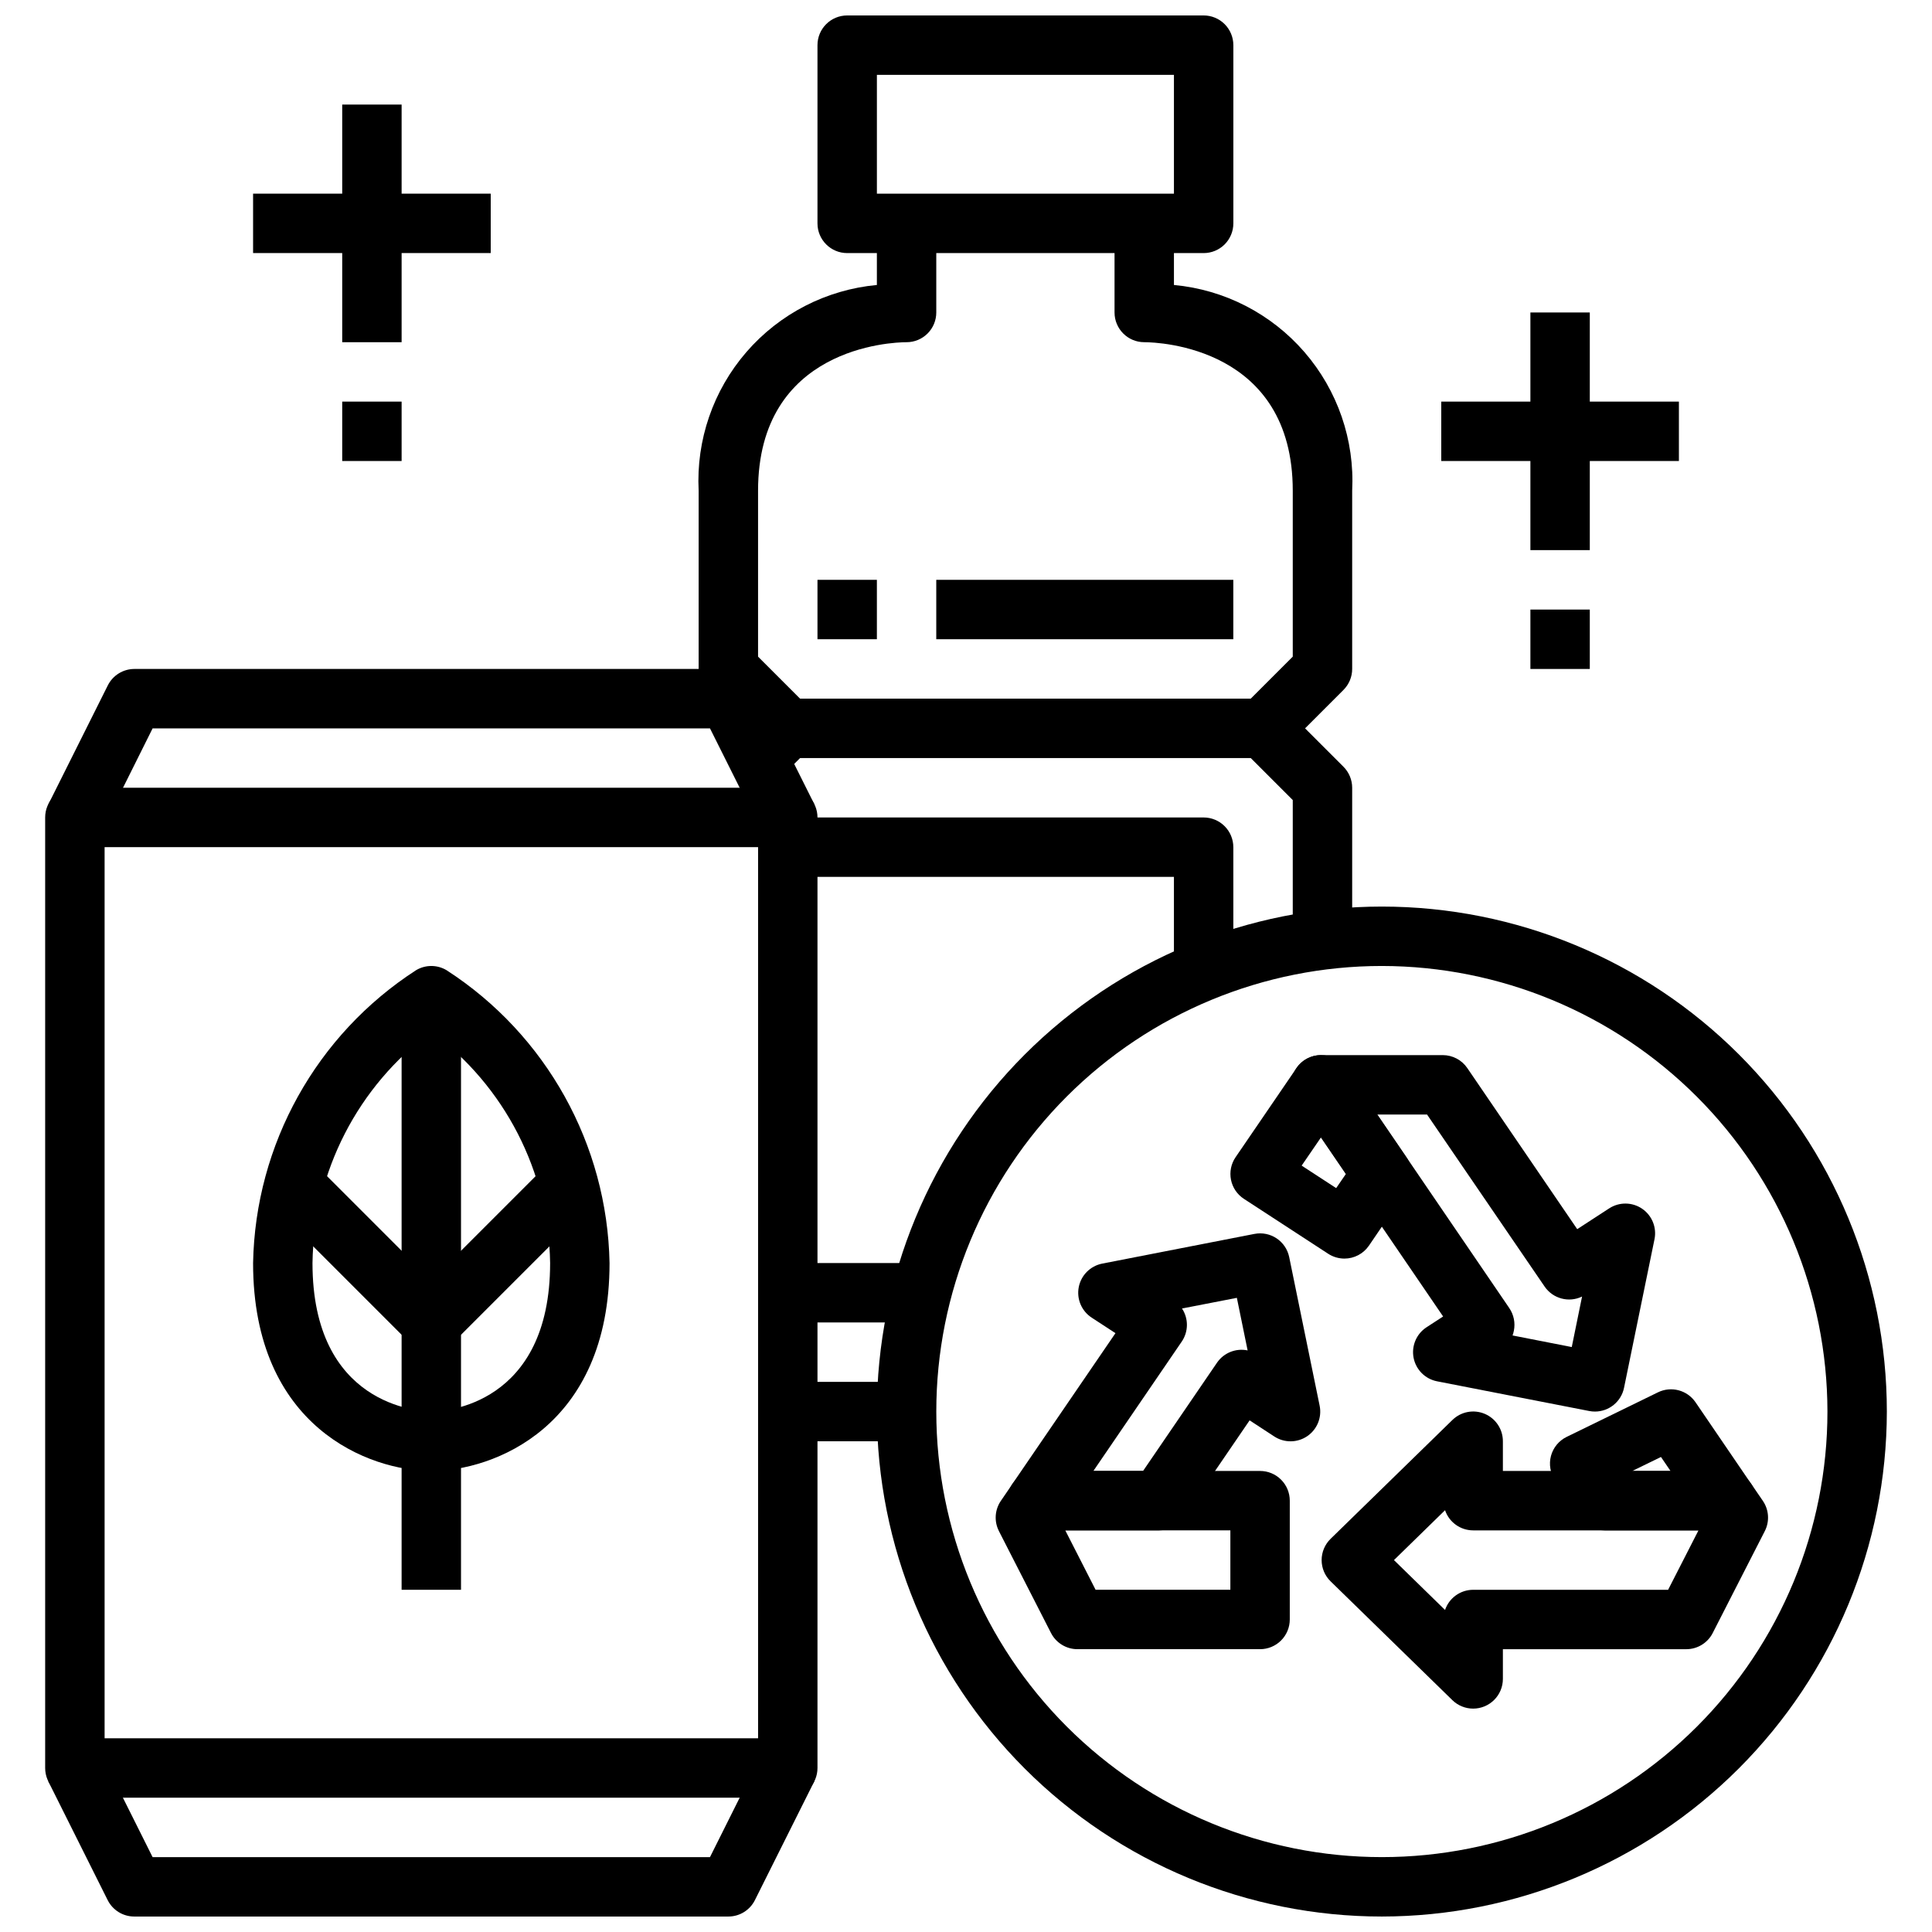 <?xml version="1.0" encoding="UTF-8"?>
<!-- Uploaded to: ICON Repo, www.svgrepo.com, Generator: ICON Repo Mixer Tools -->
<svg width="800px" height="800px" version="1.1" viewBox="144 144 512 512" xmlns="http://www.w3.org/2000/svg">
 <defs>
  <clipPath id="c">
   <path d="m156 609h204v42.902h-204z"/>
  </clipPath>
  <clipPath id="b">
   <path d="m376 384h269v267.9h-269z"/>
  </clipPath>
  <clipPath id="a">
   <path d="m360 148.09h111v63.906h-111z"/>
  </clipPath>
 </defs>
 <path d="m352.77 620.41h-188.93c-4.348 0-7.871-3.523-7.871-7.871v-251.91c0-4.348 3.523-7.871 7.871-7.871h188.93c2.09 0 4.09 0.832 5.566 2.305 1.477 1.477 2.305 3.481 2.305 5.566v251.91c0 2.09-0.828 4.09-2.305 5.566-1.477 1.477-3.477 2.305-5.566 2.305zm-181.05-15.742h173.18v-236.16h-173.18z"/>
 <path d="m345.72 364.16-13.566-27.133h-147.71l-13.523 27.133-14.09-7.039 15.742-31.488v0.004c1.328-2.656 4.039-4.34 7.008-4.356h157.44c2.984 0 5.711 1.684 7.043 4.356l15.742 31.488z"/>
 <g clip-path="url(#c)">
  <path d="m337.02 651.9h-157.44c-2.984 0.004-5.711-1.684-7.047-4.352l-15.742-31.488 14.09-7.039 13.562 27.137h147.71l13.562-27.137 14.09 7.039-15.742 31.488c-1.332 2.668-4.059 4.356-7.043 4.352z"/>
 </g>
 <path d="m500.28 477.54c-1.523-0.004-3.016-0.445-4.293-1.277l-22.348-14.562c-1.77-1.156-3-2.973-3.414-5.047-0.414-2.074 0.02-4.227 1.211-5.973l16.137-23.617c1.465-2.152 3.898-3.445 6.504-3.449 2.598 0.004 5.027 1.289 6.492 3.434l16.137 23.617h0.004c1.824 2.676 1.824 6.195 0 8.871l-9.918 14.562h-0.004c-1.465 2.152-3.902 3.441-6.508 3.441zm-11.328-24.641 9.148 5.961 2.582-3.758-6.606-9.676z"/>
 <path d="m451.07 549.57h-32.273c-2.918 0-5.598-1.613-6.961-4.195-1.363-2.582-1.188-5.707 0.457-8.117l27.316-39.957-6.297-4.109c-2.684-1.75-4.039-4.949-3.43-8.094 0.609-3.144 3.066-5.606 6.207-6.227l40.344-7.871h0.004c4.238-0.824 8.352 1.918 9.215 6.148l8.062 39.359c0.641 3.113-0.656 6.309-3.285 8.094-2.629 1.789-6.074 1.816-8.734 0.078l-6.535-4.273-17.586 25.742c-1.469 2.144-3.902 3.426-6.504 3.422zm-17.32-15.742h13.164l19.602-28.695c1.801-2.629 5.004-3.914 8.117-3.258l-2.852-13.934-14.539 2.824c1.762 2.668 1.734 6.137-0.07 8.777z"/>
 <path d="m601.6 549.57h-32.277c-2.606 0-5.043-1.289-6.508-3.449l-6.699-9.84c-1.281-1.887-1.68-4.238-1.094-6.445 0.59-2.203 2.106-4.047 4.156-5.047l24.199-11.809c3.512-1.715 7.754-0.594 9.957 2.637l14.762 21.648h-0.004c1.645 2.41 1.82 5.531 0.457 8.109-1.359 2.578-4.035 4.191-6.949 4.195zm-25.039-15.742h10.148l-2.535-3.715z"/>
 <path d="m477.93 581.05h-48.395c-2.957 0-5.664-1.656-7.008-4.289l-13.801-27h0.004c-1.312-2.566-1.117-5.644 0.512-8.023l3.07-4.488h-0.004c1.469-2.148 3.902-3.43 6.504-3.43h59.117c2.09 0 4.094 0.828 5.566 2.305 1.477 1.477 2.309 3.477 2.309 5.566v31.488c0 2.086-0.832 4.09-2.309 5.566-1.473 1.477-3.477 2.305-5.566 2.305zm-43.586-15.742h35.715v-15.746h-43.75z"/>
 <path d="m534.41 596.8c-2.059 0.004-4.039-0.801-5.512-2.238l-32.273-31.488c-1.52-1.48-2.379-3.512-2.379-5.637 0-2.121 0.859-4.152 2.379-5.637l32.273-31.488v0.004c2.266-2.223 5.644-2.867 8.566-1.637 2.922 1.234 4.824 4.098 4.816 7.269v7.871l59.324 0.004c2.602 0 5.035 1.281 6.5 3.43l3.07 4.488c1.629 2.379 1.824 5.457 0.512 8.023l-13.801 27h0.004c-1.348 2.633-4.051 4.289-7.008 4.289h-48.602v7.871c0 2.09-0.828 4.09-2.305 5.566-1.477 1.477-3.481 2.309-5.566 2.309zm-20.996-39.359 13.539 13.219v-0.004c1.086-3.195 4.082-5.344 7.457-5.344h51.656l8.047-15.742-59.703-0.004c-3.375 0-6.371-2.148-7.457-5.344z"/>
 <path d="m566.68 518.08c-0.508 0-1.02-0.051-1.52-0.148l-40.328-7.871c-3.144-0.617-5.602-3.078-6.215-6.223-0.609-3.144 0.746-6.348 3.43-8.098l4.394-2.859-38.863-56.953h-0.004c-1.645-2.41-1.824-5.535-0.461-8.117 1.363-2.578 4.043-4.195 6.965-4.195h32.273c2.606 0.004 5.039 1.289 6.504 3.441l29.125 42.684 8.477-5.512h0.004c2.66-1.73 6.106-1.691 8.727 0.102s3.91 4.984 3.269 8.094l-8.07 39.359c-0.746 3.664-3.969 6.293-7.707 6.297zm-21.836-20.168 15.688 3.07 2.731-13.383h0.004c-3.512 1.695-7.731 0.566-9.93-2.652l-31.156-45.586h-13.191l34.992 51.301h-0.004c1.191 1.75 1.629 3.902 1.215 5.977-0.082 0.434-0.199 0.859-0.348 1.273z"/>
 <g clip-path="url(#b)">
  <path d="m510.21 651.9c-35.492 0-69.531-14.098-94.629-39.195-25.098-25.098-39.195-59.137-39.195-94.629s14.098-69.531 39.195-94.629c25.098-25.094 59.137-39.195 94.629-39.195 35.492 0 69.531 14.102 94.629 39.195 25.098 25.098 39.195 59.137 39.195 94.629-0.039 35.48-14.152 69.496-39.238 94.586-25.09 25.086-59.105 39.199-94.586 39.238zm0-251.91v0.004c-31.316 0-61.352 12.438-83.496 34.582-22.145 22.145-34.586 52.18-34.586 83.496s12.441 61.352 34.586 83.496c22.145 22.145 52.18 34.586 83.496 34.586 31.316 0 61.352-12.441 83.496-34.586s34.586-52.18 34.586-83.496c-0.039-31.305-12.488-61.32-34.625-83.457-22.137-22.137-52.152-34.586-83.457-34.621z"/>
 </g>
 <g clip-path="url(#a)">
  <path d="m462.98 211.07h-94.465c-4.348 0-7.875-3.523-7.875-7.871v-47.234c0-4.348 3.527-7.871 7.875-7.871h94.465c2.086 0 4.09 0.828 5.566 2.305 1.473 1.477 2.305 3.481 2.305 5.566v47.234c0 2.086-0.832 4.09-2.305 5.566-1.477 1.477-3.481 2.305-5.566 2.305zm-86.594-15.746h78.719v-31.488h-78.719z"/>
 </g>
 <path d="m352.77 510.21h31.488v15.742h-31.488z"/>
 <path d="m350.46 350.46-11.133-11.133 2.309-2.305-10.18-10.18c-1.477-1.477-2.305-3.477-2.309-5.566v-47.23c-0.676-13.426 3.859-26.594 12.66-36.754 8.801-10.16 21.188-16.527 34.574-17.77v-16.324h15.742v23.617-0.004c0 2.09-0.828 4.09-2.305 5.566-1.477 1.477-3.477 2.309-5.566 2.309-4 0-39.359 1.387-39.359 39.359v43.973l13.438 13.438c3.074 3.074 3.074 8.059 0 11.129z"/>
 <path d="m502.34 400h-15.746v-43.977l-13.438-13.438c-3.07-3.07-3.07-8.055 0-11.129l13.438-13.438v-43.973c0-37.977-35.359-39.359-39.359-39.359-4.348 0-7.871-3.527-7.871-7.875v-23.613h15.742v16.324c13.387 1.242 25.773 7.609 34.574 17.77 8.801 10.16 13.336 23.328 12.66 36.754v47.23c0 2.09-0.832 4.09-2.309 5.566l-10.176 10.18 10.18 10.18-0.004-0.004c1.477 1.477 2.309 3.481 2.309 5.566z"/>
 <path d="m352.77 329.15h125.95v15.742h-125.95z"/>
 <path d="m470.85 400h-15.746v-23.617h-102.34v-15.746h110.21c2.086 0 4.09 0.832 5.566 2.309 1.473 1.477 2.305 3.477 2.305 5.566z"/>
 <path d="m352.77 478.72h39.359v15.742h-39.359z"/>
 <path d="m360.64 297.66h15.742v15.742h-15.742z"/>
 <path d="m392.12 297.66h78.719v15.742h-78.719z"/>
 <path d="m258.3 533.82c-16.336 0-47.23-11.516-47.23-55.105 0.59-31.438 16.773-60.52 43.176-77.594 2.496-1.5 5.613-1.5 8.109 0 26.402 17.074 42.59 46.156 43.18 77.594 0 43.586-30.898 55.105-47.234 55.105zm0-116.38v-0.004c-19.469 14.406-31.113 37.062-31.488 61.277 0 37.668 28.031 39.305 31.488 39.359s31.488-1.691 31.488-39.359c-0.375-24.215-12.016-46.871-31.488-61.277z"/>
 <path d="m250.43 407.87h15.742v157.44h-15.742z"/>
 <path d="m258.3 502.34c-2.086 0-4.09-0.832-5.562-2.309l-39.359-39.359 11.133-11.133 33.789 33.797 33.793-33.793 11.133 11.133-39.359 39.359v-0.004c-1.477 1.477-3.477 2.309-5.566 2.309z"/>
 <path d="m549.57 226.81h15.742v62.977h-15.742z"/>
 <path d="m525.95 250.43h62.977v15.742h-62.977z"/>
 <path d="m234.69 171.71h15.742v62.977h-15.742z"/>
 <path d="m211.07 195.32h62.977v15.742h-62.977z"/>
 <path d="m549.57 305.54h15.742v15.742h-15.742z"/>
 <path d="m234.69 250.43h15.742v15.742h-15.742z"/>
</svg>